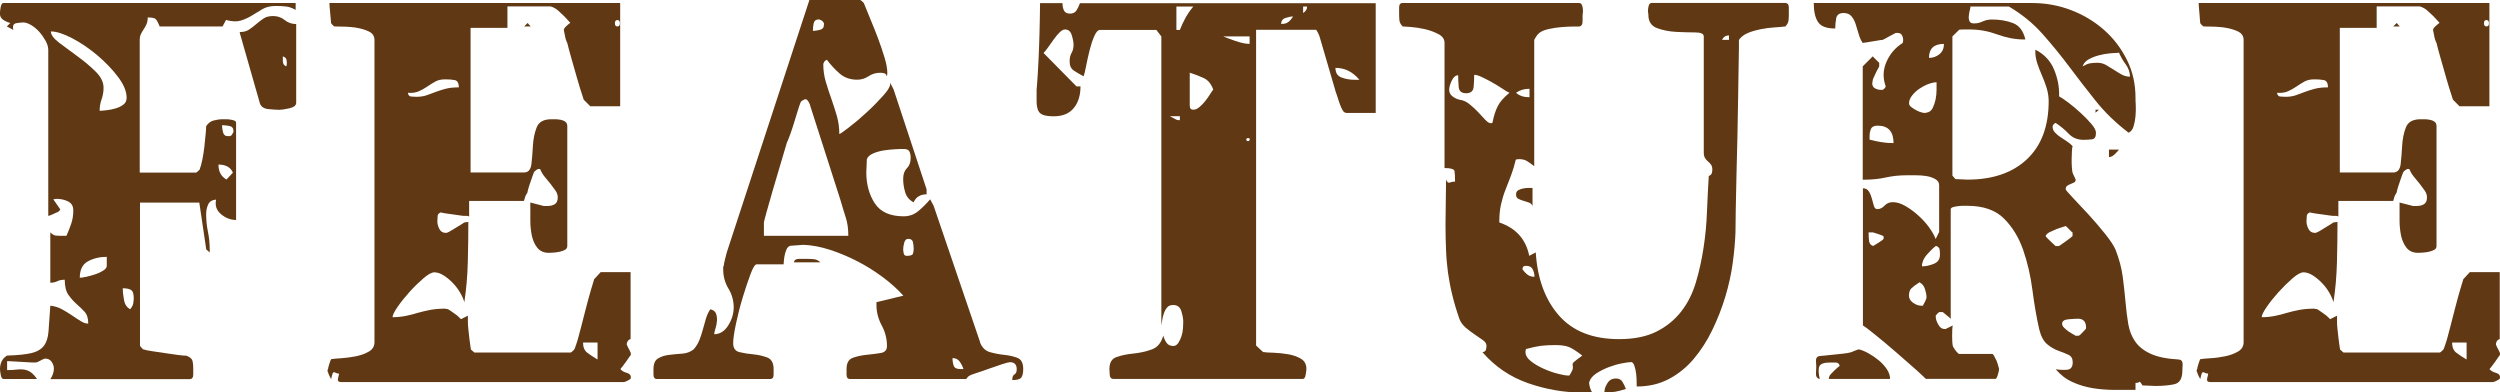 <?xml version="1.0" encoding="UTF-8"?><svg id="_レイヤー_2" xmlns="http://www.w3.org/2000/svg" width="280.73" height="44.07" viewBox="0 0 280.73 44.07"><defs><style>.cls-1{fill:#603813;}</style></defs><g id="_レイヤー_2-2"><path class="cls-1" d="M33.21,1.12c-.37-.22-.74-.35-1.09-.39-.35-.04-.74-.06-1.15-.06-.6,0-1.1.12-1.51.36-.41.24-.81.49-1.2.73-.39.24-.81.43-1.26.56-.45.13-.99.1-1.62-.08l-.39.73h-7.06c-.19-.48-.36-.77-.5-.87-.15-.09-.43-.14-.84-.14,0,.3-.05.55-.14.76-.09.21-.2.39-.31.56s-.22.35-.31.53c-.09.19-.14.41-.14.67v14.9h6.33s.1-.05.2-.14.16-.16.2-.2c.11-.3.21-.68.31-1.15.09-.47.17-.94.22-1.43.06-.48.1-.94.14-1.37.04-.43.06-.74.06-.92.22-.34.5-.55.84-.64s.67-.14,1.01-.14h.31c.17,0,.34,0,.5.03.17.02.33.06.48.11.15.06.22.14.22.25v10.92c-.6,0-1.16-.21-1.68-.64-.52-.43-.71-.98-.56-1.65-.45.04-.75.22-.9.56-.15.34-.22.69-.22,1.06,0,.67.06,1.33.2,1.99.13.65.2,1.32.2,1.99v.34l-.39-.34-.78-5.26h-6.66v16.07s.05.1.14.2c.09.09.16.16.2.2.22.08.58.15,1.06.22.48.08.98.15,1.48.22s.97.14,1.4.2c.43.06.74.08.92.08.41.15.64.35.7.59.06.24.08.53.08.87v.64c0,.35-.13.53-.39.53H5.66c.26-.41.39-.8.39-1.18,0-.26-.08-.51-.25-.76-.17-.24-.4-.36-.7-.36-.11,0-.19.02-.22.06-.04,0-.16.06-.36.17-.21.11-.33.17-.36.17-.11.04-.33.05-.64.03-.32-.02-.66-.04-1.04-.06-.37-.02-.72-.04-1.04-.06-.32-.02-.53-.03-.64-.03v1.01c.41,0,.76-.02,1.06-.06.3-.04.58-.04.84,0,.26.04.5.13.73.28s.47.41.73.78H.39c-.15,0-.25-.16-.31-.48s-.08-.53-.08-.64c0-.67.26-1.18.78-1.51,1.19-.04,2.11-.13,2.74-.28.63-.15,1.1-.42,1.4-.81s.48-.94.53-1.65c.06-.71.12-1.66.2-2.86.45.04.88.17,1.29.39.41.22.79.46,1.15.7.35.24.68.46.98.64.3.19.58.28.84.28,0-.6-.14-1.04-.42-1.34-.28-.3-.58-.59-.9-.87-.32-.28-.62-.62-.9-1.01-.28-.39-.42-.96-.42-1.71-.34,0-.62.06-.84.17s-.49.17-.78.17v-5.66c.22.22.42.35.6.36.18.02.4.03.66.03h.55c.22-.49.4-.95.55-1.4s.22-.93.22-1.46c0-.48-.2-.82-.6-1.01-.4-.19-.82-.28-1.26-.28-.15,0-.27.02-.38.06l.78,1.12c-.04.08-.08.13-.11.17-.11.11-.21.17-.28.17-.08.04-.23.11-.48.22-.24.11-.4.17-.48.17V5.6c0-.3-.09-.62-.28-.98-.19-.35-.42-.69-.7-1.01-.28-.32-.59-.58-.92-.78s-.64-.31-.9-.31c-.19,0-.45.03-.78.08-.34.06-.45.31-.34.76l-.73-.39.39-.39c-.3-.07-.57-.2-.81-.36-.24-.17-.36-.4-.36-.7,0-.15.03-.38.08-.7.06-.32.16-.48.31-.48h32.82v.78ZM14.22,10.98c0-.71-.32-1.49-.97-2.35-.65-.86-1.43-1.67-2.34-2.44-.91-.76-1.85-1.4-2.81-1.9-.96-.5-1.76-.76-2.39-.76,0,.37.31.79.92,1.26.62.47,1.3.97,2.04,1.51.75.54,1.43,1.11,2.04,1.71.62.6.92,1.21.92,1.85,0,.45-.08.88-.22,1.29-.15.41-.22.84-.22,1.29.15,0,.4-.02.75-.06.35-.04.69-.1,1.02-.2.33-.09.62-.23.88-.42.26-.19.38-.45.38-.78ZM11.98,28.84c-.78,0-1.48.17-2.1.5-.62.34-.92.95-.92,1.85.15,0,.39-.04.73-.11.34-.07.67-.17,1.01-.28s.63-.25.9-.42c.26-.17.39-.34.39-.53v-1.01ZM15.01,33.38c0-.41-.09-.68-.28-.81-.19-.13-.5-.2-.95-.2,0,.34.05.77.14,1.29.09.52.33.88.7,1.06.19-.22.3-.44.34-.64.04-.21.06-.44.06-.7ZM26.15,19.38c-.26-.6-.8-.9-1.62-.9,0,.78.3,1.34.9,1.68l.73-.78ZM25.82,15.29c.15-.04.26-.17.34-.39.04,0,.06-.06.06-.17,0-.34-.16-.53-.48-.59-.32-.06-.59-.08-.81-.08,0,.22.04.49.11.78.07.3.26.45.56.45h.22ZM33.26,11.54c0,.3-.25.5-.76.62-.5.11-.87.17-1.09.17-.34,0-.77-.03-1.29-.08-.52-.06-.84-.29-.95-.7l-2.24-7.84v-.11c.41,0,.76-.09,1.04-.28.28-.19.55-.39.81-.62.26-.22.53-.43.81-.62.28-.19.64-.28,1.09-.28.48,0,.91.15,1.29.45.37.3.8.45,1.29.45v8.85ZM31.75,6.72c0,.15.02.29.06.42.04.13.15.23.34.31.04-.07.06-.21.06-.39,0-.15-.02-.29-.06-.42-.04-.13-.17-.23-.39-.31v.39Z"/><path class="cls-1" d="M70.78,38.08c-.19.08-.3.19-.34.34-.04.04-.06.11-.06.22,0,.08.02.13.06.17,0,.04.06.16.17.36.11.21.17.33.17.36.04.04.06.11.06.22s-.02.17-.06.17c-.08.11-.25.36-.53.76-.28.39-.48.64-.59.76.15.19.38.33.7.42.32.09.48.25.48.48,0,.11-.02.19-.06.22-.04.04-.15.1-.34.2-.19.09-.32.14-.39.14h-31.75c-.3,0-.41-.14-.34-.42.07-.28.11-.46.11-.53-.15,0-.27-.03-.36-.08-.09-.06-.17-.08-.22-.08s-.1.05-.14.14c-.04.09-.09.31-.17.64-.04-.08-.1-.21-.2-.39-.09-.19-.14-.32-.14-.39-.04,0-.06-.06-.06-.17s.02-.17.06-.17c0-.11.05-.31.14-.59.09-.28.16-.46.2-.53.26-.04.66-.08,1.2-.11.54-.04,1.08-.11,1.62-.22.54-.11,1.02-.29,1.43-.53.41-.24.62-.59.62-1.04V4.48c0-.45-.23-.77-.7-.98-.47-.21-.98-.34-1.54-.42-.56-.07-1.31-.11-2.24-.11-.04,0-.1-.05-.2-.14-.09-.09-.16-.18-.2-.25,0-.07,0-.21-.03-.42-.02-.21-.04-.43-.06-.67-.02-.24-.04-.47-.06-.67-.02-.2-.03-.36-.03-.48h32.65v11.59h-3.36l-.73-.73c-.3-.9-.56-1.74-.78-2.52-.19-.67-.38-1.36-.59-2.07-.21-.71-.36-1.31-.48-1.79-.11-.19-.21-.49-.28-.9-.04-.19-.08-.37-.11-.56,0-.11.1-.26.31-.45.2-.19.34-.3.42-.34-.04-.04-.12-.13-.25-.28-.13-.15-.28-.31-.45-.48s-.33-.32-.48-.45c-.15-.13-.24-.21-.28-.25-.08-.07-.21-.16-.39-.25-.19-.09-.32-.14-.39-.14h-4.82v2.41h-4.14v16.24h5.99c.48,0,.76-.31.84-.92.07-.62.13-1.31.17-2.07.04-.76.18-1.46.42-2.07.24-.62.79-.92,1.65-.92h.42c.2,0,.41.02.62.06.2.04.38.11.53.22.15.11.22.28.22.5v13.44c0,.19-.08.33-.22.42-.15.09-.34.17-.56.22s-.46.09-.7.11c-.24.02-.44.03-.59.03-.56,0-.99-.19-1.29-.56-.3-.37-.5-.83-.62-1.37-.11-.54-.17-1.1-.17-1.68v-2.04l1.51.39h.39c.34,0,.62-.06.84-.2.22-.13.34-.38.34-.76,0-.26-.08-.51-.25-.76-.17-.24-.36-.49-.56-.76-.21-.26-.42-.52-.64-.78-.22-.26-.39-.54-.5-.84-.04-.04-.09-.06-.17-.06-.11,0-.17.02-.17.06-.04,0-.11.05-.22.14-.11.09-.17.16-.17.2-.04.08-.09.22-.17.45-.08.22-.16.47-.25.73-.09.26-.17.5-.22.7-.06.21-.08.33-.08.36-.15.22-.24.41-.28.56-.04.15-.08.28-.11.39h-6.16v1.74l-.22-.06h-.34c-.11,0-.29-.02-.53-.06-.24-.04-.5-.08-.78-.11-.28-.04-.54-.07-.78-.11-.24-.04-.42-.07-.53-.11-.22.08-.35.21-.36.42-.02.21-.03.4-.03.59,0,.26.07.54.22.84.15.3.39.45.73.45.11,0,.19-.02.22-.06.04,0,.15-.06.34-.17.19-.11.38-.23.59-.36.2-.13.4-.25.59-.36.19-.11.3-.19.34-.22l.45-.06c0,1.49-.02,3.01-.06,4.54-.04,1.53-.17,3.02-.39,4.48-.08-.3-.22-.64-.45-1.04-.22-.39-.5-.76-.81-1.09-.32-.34-.66-.62-1.04-.87-.37-.24-.73-.36-1.06-.36-.3,0-.71.22-1.23.67-.52.45-1.05.96-1.57,1.54-.52.58-.97,1.14-1.34,1.68-.37.54-.56.92-.56,1.15.52,0,1.01-.05,1.46-.14.45-.09.9-.2,1.34-.34.45-.13.92-.24,1.43-.34.5-.09,1.05-.14,1.65-.14l.34.06s.13.06.28.17c.15.11.31.22.48.34.17.11.32.23.45.36.13.13.21.21.25.25l.78-.39v.74c0,.23.02.51.06.85.04.34.07.67.11.99.04.32.07.6.11.82.04.23.06.36.06.4l.39.34h10.81s.1-.05.2-.14c.09-.09.16-.16.2-.2.04-.04.1-.21.2-.51.09-.3.16-.51.2-.62.07-.26.2-.71.36-1.35s.34-1.32.53-2.06c.19-.73.37-1.42.56-2.06.19-.64.32-1.07.39-1.3l.73-.79h3.36v7.5ZM51.52,9.8c0-.48-.16-.76-.48-.81-.32-.06-.66-.08-1.04-.08-.45,0-.82.08-1.12.25s-.6.35-.9.56c-.3.21-.62.38-.95.53-.34.15-.75.21-1.23.17.04.26.16.4.36.42.2.02.4.03.59.03.45,0,.83-.06,1.15-.17.32-.11.64-.23.98-.36.34-.13.71-.25,1.12-.36.41-.11.91-.17,1.51-.17ZM58.86,2.97l.39-.39.34.39h-.73ZM67.09,38.46h-1.62c0,.52.16.91.48,1.15.32.24.7.5,1.15.76v-1.9ZM69.33,2.97c.19,0,.28-.12.28-.36s-.09-.36-.28-.36-.28.12-.28.36.09.36.28.36Z"/><path class="cls-1" d="M110.04,38.42c.22.6.6.97,1.12,1.12.52.15,1.06.25,1.62.31.56.06,1.05.17,1.48.34.43.17.64.59.64,1.26,0,.45-.08.76-.22.95-.15.19-.49.28-1.01.28,0-.34.08-.55.25-.64.17-.09.25-.29.25-.59,0-.52-.26-.78-.78-.78-.11,0-.39.08-.84.22-.45.15-.93.32-1.46.5-.52.19-1.01.36-1.46.5-.45.15-.69.24-.73.28-.04,0-.1.05-.2.14-.09.09-.16.18-.2.25h-13.05c-.26,0-.39-.17-.39-.5v-.62c0-.67.23-1.09.7-1.26.47-.17.99-.28,1.57-.34.58-.06,1.1-.12,1.57-.2.47-.08.7-.34.7-.78,0-.82-.2-1.6-.59-2.32-.39-.73-.59-1.48-.59-2.27v-.34l3.02-.73c-.64-.71-1.4-1.4-2.3-2.07s-1.85-1.27-2.86-1.79c-1.01-.52-2.04-.95-3.08-1.29-1.05-.34-2.04-.52-2.97-.56l-1.51.11c-.19.08-.33.22-.42.45-.09.22-.16.45-.2.67-.04.22-.07.43-.08.62-.02.19-.03.3-.03.34h-3.02c-.19,0-.42.37-.7,1.12-.28.75-.57,1.62-.87,2.6-.3.99-.55,1.98-.76,2.97-.21.99-.31,1.71-.31,2.16,0,.56.23.9.7,1.01.47.11.99.2,1.57.25.58.06,1.1.18,1.57.36.47.19.7.62.7,1.29v.62c0,.34-.13.5-.39.5h-12.71c-.26,0-.39-.17-.39-.5v-.62c0-.6.18-1,.53-1.2.35-.21.76-.34,1.23-.39.47-.06.96-.1,1.48-.14.52-.04.95-.21,1.29-.5.26-.3.47-.63.62-1.01.15-.37.28-.77.39-1.18.11-.41.22-.81.34-1.2.11-.39.28-.76.5-1.09.34.08.55.23.64.48.09.24.13.51.11.81-.02.3-.08.59-.17.87-.09.28-.14.5-.14.64.63,0,1.16-.33,1.57-.98.41-.65.62-1.33.62-2.04,0-.75-.2-1.45-.59-2.1-.39-.65-.59-1.37-.59-2.16v-.28s.02-.07.06-.11c0-.11.05-.35.14-.73.09-.37.16-.63.2-.78L90.89,0h5.71s.1.05.2.14c.09.09.16.16.2.2.19.49.43,1.08.73,1.79.3.71.59,1.44.87,2.18.28.75.52,1.47.73,2.16.21.69.31,1.26.31,1.71,0,.19-.02.32-.06.39-.04-.19-.13-.3-.28-.34-.15-.04-.3-.06-.45-.06-.49,0-.92.13-1.32.39-.39.26-.81.39-1.26.39-.78,0-1.44-.22-1.96-.67-.52-.45-1.01-.97-1.46-1.57-.19.08-.3.19-.34.34-.04.04-.06.09-.06.17,0,.67.09,1.33.28,1.96.19.64.39,1.27.62,1.9.22.64.43,1.28.62,1.93.19.65.28,1.34.28,2.04.07,0,.43-.24,1.06-.73.63-.48,1.31-1.05,2.02-1.71.71-.65,1.34-1.3,1.9-1.93s.8-1.1.73-1.4l.39.78,3.7,11.2v.56c-.71,0-1.19.3-1.46.9-.49-.26-.8-.64-.95-1.15-.15-.5-.22-1-.22-1.48,0-.52.14-.92.42-1.2.28-.28.42-.66.42-1.15,0-.3-.05-.54-.14-.73-.09-.19-.31-.28-.64-.28-.22,0-.55,0-.98.03-.43.02-.87.07-1.32.14-.45.08-.85.2-1.2.36-.36.17-.57.38-.64.64l-.06,1.46c0,1.34.32,2.5.95,3.47.63.97,1.72,1.46,3.25,1.46.63,0,1.19-.2,1.68-.62.48-.41.91-.84,1.29-1.29l.39.73,5.21,15.29ZM95.26,26.49c0-.78-.09-1.46-.28-2.04-.19-.58-.39-1.26-.62-2.04l-3.36-10.47c0-.07-.05-.2-.14-.39-.09-.19-.18-.3-.25-.34,0-.04-.06-.06-.17-.06s-.17.02-.17.06c-.22.08-.35.19-.39.34-.08.19-.18.5-.31.92-.13.43-.27.89-.42,1.37-.15.49-.3.93-.45,1.34-.15.41-.26.69-.34.84-.19.64-.43,1.46-.73,2.46-.3,1.01-.59,1.99-.87,2.94-.28.95-.51,1.77-.7,2.46-.19.69-.28,1.06-.28,1.09v1.51h9.46ZM89.15,29.46c.04-.26.23-.39.59-.39h.7c.3,0,.6,0,.9.03.3.02.56.14.78.36h-2.97ZM92.51,2.58c-.11-.19-.24-.3-.39-.34-.04-.04-.09-.06-.17-.06-.34,0-.53.16-.59.48-.06.32-.08.59-.08.81.19,0,.44-.04.76-.11.32-.08.48-.26.48-.56v-.22ZM102.59,27.83c0-.22-.03-.45-.08-.67-.06-.22-.23-.34-.53-.34-.22,0-.37.15-.45.45-.08.3-.11.54-.11.73,0,.11.02.26.06.45.04.19.15.28.34.28.41,0,.64-.08.7-.25.06-.17.08-.38.08-.64ZM108.19,41.44c-.11-.34-.26-.62-.45-.87-.19-.24-.45-.36-.78-.36,0,.34.05.63.14.87.09.24.33.36.7.36h.39Z"/><path class="cls-1" d="M151.14,12.66c-.15,0-.28-.1-.39-.31-.11-.2-.22-.44-.31-.7-.09-.26-.18-.51-.25-.76-.08-.24-.13-.4-.17-.48l-1.85-6.33c-.04-.11-.1-.26-.2-.45-.09-.19-.16-.28-.2-.28h-6.72v35.45l.78.73c.26.04.66.07,1.2.08.54.02,1.08.08,1.62.17.54.09,1.02.26,1.43.5.41.24.62.63.62,1.15,0,.11-.03.33-.08.64-.06.32-.16.48-.31.48h-21.28c-.26,0-.4-.17-.42-.5-.02-.34-.03-.54-.03-.62,0-.71.27-1.16.81-1.34.54-.19,1.17-.32,1.88-.39.71-.07,1.39-.22,2.04-.45.65-.22,1.09-.75,1.32-1.57.07.3.2.57.36.81.17.24.42.36.76.36.22,0,.41-.11.56-.34.15-.22.27-.48.36-.76.09-.28.15-.57.17-.87.02-.3.03-.54.03-.73,0-.37-.08-.78-.22-1.23-.15-.45-.45-.67-.9-.67-.3,0-.52.08-.67.25-.15.17-.27.37-.36.62-.09.24-.16.5-.2.76-.04.26-.08.49-.11.67V4.09l-.56-.73h-6.33c-.22,0-.44.23-.64.7-.21.47-.38,1-.53,1.6-.15.6-.28,1.19-.39,1.76-.11.58-.21.96-.28,1.15-.41-.22-.78-.44-1.09-.64-.32-.21-.48-.55-.48-1.04,0-.37.07-.69.22-.95.15-.26.22-.56.22-.9,0-.3-.07-.66-.2-1.09-.13-.43-.38-.64-.76-.64-.19,0-.39.11-.62.34-.22.22-.45.5-.67.81-.22.32-.44.62-.64.9-.21.28-.36.48-.48.59l3.7,3.75h.45c0,1.01-.25,1.82-.76,2.44s-1.26.92-2.27.92c-.75,0-1.25-.12-1.51-.36-.26-.24-.39-.68-.39-1.32v-1.29c.04-.37.08-1.02.14-1.93.06-.92.1-1.89.14-2.94.04-1.04.06-2.02.08-2.94.02-.91.03-1.56.03-1.93h2.52c0,.34.06.62.17.84.11.22.34.34.67.34s.58-.12.73-.36c.15-.24.28-.51.39-.81h33.21v12.32h-3.36ZM132.49,13.05h-1.12l.73.39c.11.04.24.06.39.06v-.45ZM132.1.73v2.63h.39c.19-.49.4-.94.64-1.37.24-.43.53-.85.87-1.26h-1.9ZM133.61,11.93c0,.26.13.39.39.39.22,0,.46-.1.7-.31.24-.2.47-.44.67-.7.2-.26.38-.51.53-.76.15-.24.26-.4.34-.48-.22-.63-.57-1.06-1.04-1.29-.47-.22-1-.43-1.6-.62v3.75ZM140.33,4.09h-2.97c.26.11.71.28,1.34.5.63.22,1.18.34,1.62.34v-.84ZM140.33,15.68c.04-.11-.02-.17-.17-.17s-.22.06-.22.17c.04.11.1.17.2.17s.16-.06.2-.17ZM145.21,1.85c-.26,0-.55.06-.87.17-.32.11-.48.34-.48.67.34,0,.6-.06.78-.2.19-.13.37-.34.56-.64ZM146.33.73v.73c.3-.19.45-.43.45-.73h-.45ZM152.65,8.96c-.75-.9-1.64-1.34-2.69-1.34,0,.56.23.92.7,1.09.47.17.94.25,1.43.25h.56Z"/><path class="cls-1" d="M200.48.34c.26,0,.39.17.39.5v.62c0,.3,0,.57-.03.81-.02.24-.14.48-.36.7-.34.04-.76.08-1.26.11s-1.01.1-1.51.2-.98.23-1.43.42c-.45.19-.79.45-1.01.78,0,.56,0,1.4-.03,2.52-.02,1.12-.04,2.39-.06,3.81-.02,1.42-.05,2.91-.08,4.48-.04,1.57-.08,3.06-.11,4.48-.04,1.42-.06,2.7-.08,3.84-.02,1.14-.03,1.97-.03,2.49-.04,1.05-.14,2.19-.31,3.44-.17,1.25-.45,2.52-.84,3.81-.39,1.29-.88,2.53-1.46,3.72-.58,1.2-1.27,2.27-2.07,3.22-.8.95-1.74,1.71-2.8,2.27-1.06.56-2.27.84-3.61.84,0-.6-.02-1.06-.06-1.4s-.1-.64-.2-.92c-.09-.28-.22-.42-.36-.42-.22,0-.57.05-1.04.14-.47.09-.95.23-1.46.42-.5.19-.97.42-1.4.7-.43.28-.7.61-.81.98-.04.11,0,.32.08.62.09.3.18.47.25.5l-1.12.06c-2.05,0-4.09-.36-6.1-1.06-2.02-.71-3.71-1.87-5.1-3.47.22-.04.36-.13.39-.28.04-.15.06-.3.06-.45,0-.22-.13-.43-.39-.62-.26-.19-.56-.39-.9-.62-.34-.22-.67-.48-1.01-.76-.34-.28-.58-.61-.73-.98-.34-.97-.61-1.88-.81-2.72-.21-.84-.36-1.67-.48-2.49-.11-.82-.19-1.67-.22-2.55-.04-.88-.06-1.84-.06-2.88l.06-5.04c.11.3.25.41.42.34.17-.07.36-.11.59-.11,0-.56-.02-.95-.06-1.18-.04-.22-.41-.34-1.12-.34V4.82c0-.41-.22-.74-.67-.98-.45-.24-.95-.43-1.51-.56s-1.09-.21-1.6-.25-.81-.06-.92-.06c-.22-.22-.35-.46-.37-.7-.02-.24-.03-.51-.03-.81v-.62c0-.34.13-.5.39-.5h19.82c.15,0,.25.07.31.2.06.13.09.28.11.45.02.17.02.32,0,.45-.02.13-.03.22-.03.25v.7c0,.36-.13.55-.39.59h-.62c-.37,0-.81.02-1.32.06-.5.04-1,.11-1.48.22s-.84.26-1.06.45c-.11.08-.23.21-.36.42-.13.21-.2.33-.2.36v14.17c-.34-.26-.62-.46-.84-.59-.22-.13-.5-.2-.84-.2-.19,0-.32.02-.39.06-.15.64-.33,1.22-.53,1.76-.21.54-.41,1.07-.62,1.6-.21.52-.37,1.06-.5,1.62-.13.56-.2,1.2-.2,1.9v.17c1.87.64,2.99,1.89,3.36,3.75l.73-.39c.19,2.95,1.05,5.31,2.6,7.08,1.55,1.77,3.8,2.66,6.75,2.66,1.68,0,3.08-.28,4.2-.84,1.12-.56,2.04-1.31,2.77-2.24.73-.93,1.28-2.02,1.65-3.25.37-1.23.66-2.53.87-3.89.21-1.36.34-2.73.39-4.12.06-1.38.12-2.71.2-3.98.19-.07.3-.18.34-.31.04-.13.06-.27.06-.42,0-.22-.05-.4-.14-.53-.09-.13-.21-.25-.34-.36-.13-.11-.24-.24-.34-.39-.09-.15-.14-.35-.14-.62V4.09c0-.3-.33-.45-.98-.45s-1.36-.02-2.13-.06c-.77-.04-1.47-.18-2.13-.42-.65-.24-.98-.74-.98-1.48,0-.04,0-.12-.03-.25-.02-.13-.02-.28,0-.45.02-.17.05-.32.11-.45s.16-.2.31-.2h14.95ZM169.51,10.42c-.19-.07-.45-.22-.78-.45-.34-.22-.7-.45-1.09-.67s-.78-.43-1.18-.62c-.39-.19-.7-.28-.92-.28,0,.41-.02.86-.06,1.34s-.32.73-.84.73-.8-.23-.84-.7c-.04-.47-.06-.9-.06-1.32-.3,0-.54.21-.73.62s-.28.75-.28,1.01c0,.3.12.54.36.73.24.19.51.32.81.39.37.04.74.2,1.09.48.35.28.68.58.98.9s.57.61.81.87c.24.26.46.39.64.39.08,0,.13-.02.17-.06.15-.75.34-1.36.59-1.85.24-.48.68-.99,1.32-1.51ZM171.75,9.97c-.6,0-1.1.15-1.51.45.37.34.88.5,1.51.5v-.95ZM172.09,23.13c-.08-.19-.22-.32-.42-.39s-.41-.14-.62-.2-.39-.13-.56-.22-.25-.25-.25-.48.08-.38.25-.48c.17-.09.36-.16.56-.2.21-.04.41-.06.62-.06h.42v2.02ZM172.31,31.08c0-.3-.07-.58-.2-.84-.13-.26-.38-.39-.76-.39-.26,0-.39.13-.39.39.22.3.43.51.62.64.19.13.43.2.73.2ZM176.23,42.17c.26-.41.39-.69.39-.84s0-.27-.03-.36c-.02-.09.03-.2.14-.31s.43-.35.95-.73c-.67-.52-1.19-.85-1.54-.98-.36-.13-.85-.2-1.48-.2s-1.18.03-1.62.08c-.45.06-1.01.18-1.68.36-.04.08-.06.19-.06.34,0,.37.21.72.62,1.04.41.32.89.6,1.43.84.54.24,1.07.43,1.6.56.52.13.9.2,1.12.2h.17ZM182.56,43.68c-.45.15-.85.25-1.2.31-.35.06-.76.08-1.2.08,0-.34.11-.68.34-1.04.22-.36.54-.53.95-.53.34,0,.58.12.73.36.15.24.28.51.39.81ZM194.15,3.98c-.37,0-.63.17-.78.5h.78v-.5Z"/><path class="cls-1" d="M228.59,5.6c.97.49,1.66,1.23,2.07,2.22.41.99.6,1.99.56,3,.22.11.57.35,1.04.7s.92.74,1.37,1.15c.45.41.85.82,1.2,1.23.36.41.53.75.53,1.01,0,.45-.14.69-.42.73-.28.04-.61.06-.98.06-.67,0-1.22-.22-1.65-.67-.43-.45-.92-.86-1.48-1.23-.04,0-.1.05-.2.14-.09.09-.14.18-.14.25,0,.26.08.49.25.67.17.19.37.36.62.53s.5.34.76.5c.26.17.47.35.62.53-.04.08-.07.26-.08.56-.02.3-.03.61-.03.93s0,.63.03.93c.02.3.05.49.08.56,0,.04.06.17.17.39.11.22.17.36.17.39,0,.15-.06.25-.17.31-.11.06-.24.11-.39.17-.15.06-.28.12-.39.2-.11.08-.17.21-.17.39,0,.08.26.38.78.93.52.54,1.11,1.17,1.76,1.88s1.28,1.44,1.88,2.19c.6.75.99,1.35,1.18,1.79.41,1.05.68,2.07.81,3.06.13.99.23,1.94.31,2.83.08.9.18,1.72.31,2.47.13.75.39,1.4.78,1.96s.97,1.02,1.74,1.37c.77.35,1.82.57,3.16.64.3.04.44.23.42.58-.02.35-.03.58-.03.69,0,.88-.31,1.38-.92,1.51-.62.13-1.32.19-2.1.19l-1.46-.06c-.19-.34-.31-.47-.36-.39-.06.08-.2.11-.42.11v.78h-2.35c-.82,0-1.63-.06-2.44-.19-.8-.13-1.57-.36-2.29-.69-.73-.33-1.35-.81-1.88-1.44.45.08.88.09,1.29.06.41-.04.62-.32.62-.84,0-.41-.16-.69-.48-.84-.32-.15-.69-.3-1.12-.45-.43-.15-.85-.39-1.26-.73-.41-.34-.71-.9-.9-1.68-.3-1.31-.55-2.77-.76-4.38s-.55-3.11-1.04-4.52-1.2-2.58-2.16-3.54c-.95-.95-2.32-1.43-4.12-1.43h-.34c-.19,0-.39,0-.62.03-.22.02-.43.06-.62.11-.19.06-.28.14-.28.25v12.32c-.04-.07-.18-.21-.42-.39-.24-.19-.4-.32-.48-.39h-.39c-.15.11-.28.24-.39.39v.17c0,.22.09.5.28.84.19.34.41.5.67.5h.17l.78-.39c-.04.19-.06.56-.06,1.12s.02.93.06,1.12c.04.15.15.35.34.59.19.24.32.36.39.36h3.75c.08.08.13.15.17.22l.17.34c.08.11.16.32.25.62.09.3.14.47.14.5,0,.15-.05.37-.14.67-.09.3-.18.45-.25.45h-7.84s-.34-.35-1.01-.95c-.67-.6-1.43-1.26-2.27-1.99-.84-.73-1.64-1.4-2.41-2.02-.77-.62-1.22-.96-1.37-1.04v-15.4c.3,0,.52.12.67.36.15.24.26.51.34.81.07.3.15.57.22.81.07.24.2.36.39.36.3,0,.57-.13.81-.39.24-.26.55-.39.92-.39.45,0,.91.14,1.4.42.48.28.96.62,1.43,1.04s.88.86,1.23,1.34c.35.49.61.93.76,1.34l.39-.79v-5.25c0-.3-.15-.54-.45-.7-.3-.17-.64-.28-1.04-.34-.39-.06-.79-.08-1.2-.08h-.9c-.86,0-1.66.08-2.41.25-.75.17-1.61.25-2.58.25V7.45l1.12-1.12.73.73v.39s-.05.13-.14.28c-.09.15-.18.31-.25.48-.07.17-.15.33-.22.48-.08.15-.11.24-.11.28l-.06.39c0,.26.1.45.31.56.21.11.42.17.64.17h.22c.19-.11.3-.24.34-.39-.34-.93-.31-1.85.08-2.74.39-.9,1-1.61,1.82-2.13.04-.08.06-.19.06-.34,0-.22-.06-.42-.17-.59-.11-.17-.34-.23-.67-.2-.07.04-.32.17-.73.39-.41.22-.65.36-.73.39-.11,0-.27.02-.48.06s-.43.08-.67.11c-.24.04-.47.08-.67.11-.21.04-.35.06-.42.06-.19-.26-.34-.59-.45-.98s-.22-.76-.34-1.12c-.11-.35-.27-.65-.48-.9-.21-.24-.5-.36-.87-.36-.48,0-.77.2-.84.59s-.11.78-.11,1.15c-.97,0-1.62-.24-1.93-.73-.32-.48-.48-1.19-.48-2.13h24.53c1.53,0,3,.27,4.4.81s2.63,1.29,3.7,2.24,1.91,2.07,2.55,3.36.95,2.7.95,4.23c0,.19,0,.48.03.87.02.39,0,.79-.03,1.2-.04.41-.11.79-.22,1.15-.11.35-.3.59-.56.7-1.46-1.12-2.7-2.32-3.72-3.61-1.03-1.29-2.02-2.57-2.97-3.84-.95-1.27-1.95-2.49-3-3.67-1.05-1.18-2.3-2.19-3.75-3.05h-4.31c0,.08-.03.22-.08.42s-.09.42-.11.64c-.02.22,0,.42.08.59.07.17.24.25.5.25.34,0,.66-.07.98-.22s.66-.22,1.04-.22c.9,0,1.69.14,2.38.41.69.27,1.15.88,1.37,1.83h-.17c-.97,0-1.96-.19-2.97-.56-1.01-.37-2.04-.56-3.08-.56h-.76c-.32,0-.48.02-.48.06l-.73.72v15.63l.34.39,1.34.06c2.84,0,5.07-.76,6.69-2.29,1.62-1.52,2.44-3.7,2.44-6.53,0-.48-.08-.97-.22-1.45-.15-.48-.33-.96-.53-1.42-.21-.46-.38-.92-.53-1.37-.15-.45-.22-.89-.22-1.34v-.17ZM205.35,42.56c0-.11.04-.24.11-.39.07-.11.25-.3.53-.57.28-.27.48-.44.59-.51-.04-.25-.2-.38-.48-.38h-.64c-.64,0-1.02.14-1.15.41s-.12.75.03,1.44c-.3-.07-.44-.28-.42-.63.02-.35.03-.57.03-.68s0-.34-.03-.69c-.02-.35.12-.54.42-.58.11,0,.33-.02.64-.06.32-.04.66-.07,1.04-.11.37-.04.72-.08,1.04-.11.32-.04.53-.07.64-.11.07,0,.26-.06.56-.2.3-.13.48-.18.56-.14.3.08.64.22,1.04.45.39.22.76.48,1.12.77.35.29.65.62.9.99.24.37.36.73.36,1.09h-6.89ZM209.83,26.1c0,.08,0,.33.03.76.02.43.18.68.48.76.07-.04.26-.15.56-.34.3-.19.48-.32.56-.39.04-.04.06-.11.06-.22s-.02-.17-.06-.17c-.04-.04-.21-.1-.5-.2-.3-.09-.5-.16-.62-.2h-.5ZM209.94,15.68c.41.11.85.21,1.32.28.47.08.92.11,1.37.11,0-1.31-.6-1.96-1.79-1.96-.37,0-.62.11-.73.34-.11.22-.17.5-.17.84v.39ZM217.45,9.24c-.26,0-.57.07-.92.2-.35.13-.69.31-1.01.53-.32.22-.59.48-.81.76-.22.28-.34.57-.34.87,0,.15.08.29.25.42.17.13.35.25.56.36.2.11.41.2.62.25.21.06.36.07.48.03.34-.04.58-.21.73-.5.15-.3.26-.62.34-.98.07-.35.11-.72.11-1.09v-.84ZM215.93,34.33s.06-.15.17-.34c.11-.19.17-.32.17-.39.04-.04.06-.11.06-.22,0-.26-.06-.57-.17-.92-.11-.35-.32-.61-.62-.76-.41.26-.71.49-.9.67s-.28.47-.28.84c0,.3.15.56.45.78.3.22.62.34.95.34h.17ZM217.84,28.62c0-.15,0-.34-.03-.56-.02-.22-.16-.37-.42-.45-.34.26-.68.6-1.04,1.01-.35.41-.53.84-.53,1.29.41,0,.85-.09,1.32-.28.47-.19.7-.52.7-1.01ZM218.29,4.93c-1.12,0-1.68.52-1.68,1.57.45,0,.84-.14,1.18-.42s.5-.66.5-1.15ZM232.73,26.1c-.08-.04-.21-.16-.39-.36-.19-.21-.32-.33-.39-.36l-1.01.34c-.26.11-.51.22-.76.34-.24.11-.4.26-.48.45.07.11.26.31.56.59.3.28.49.46.56.53h.39c.11-.08.36-.25.76-.53s.64-.48.76-.59v-.39ZM233.46,37.69c.07-.04.21-.16.39-.36s.3-.33.34-.36c.04-.04.06-.09.06-.17,0-.67-.3-1.01-.9-1.01-.22,0-.58.02-1.06.06-.49.04-.73.21-.73.5,0,.15.07.3.22.45.15.15.32.29.5.42.19.13.35.23.5.31.15.08.24.13.28.17h.39ZM237.77,5.94c-.22,0-.53.02-.92.06s-.79.11-1.2.22c-.41.11-.78.26-1.12.45-.34.19-.56.45-.67.78.34-.19.62-.3.84-.34s.5-.06.84-.06.65.08.95.25.59.35.87.53c.28.19.57.36.87.53s.62.25.95.25c0-.48-.16-.94-.47-1.37-.32-.43-.57-.87-.76-1.32h-.17ZM235.31,12.66v-.34h.39l-.39.34ZM237.94,16.8c-.08.11-.22.28-.45.5-.22.22-.45.34-.67.34v-.84h1.12Z"/><path class="cls-1" d="M280.67,38.08c-.19.08-.3.19-.34.34-.04.04-.06.11-.06.22,0,.08.02.13.06.17,0,.04.06.16.17.36.11.21.17.33.17.36.04.04.06.11.06.22s-.02.17-.06.17c-.08.11-.25.36-.53.76-.28.39-.48.64-.59.76.15.19.38.33.7.42.32.09.48.25.48.48,0,.11-.02.19-.06.22-.04.04-.15.1-.34.2-.19.09-.32.14-.39.14h-31.75c-.3,0-.41-.14-.34-.42.07-.28.11-.46.11-.53-.15,0-.27-.03-.36-.08-.09-.06-.17-.08-.22-.08s-.1.05-.14.14c-.04.09-.09.31-.17.64-.04-.08-.1-.21-.2-.39-.09-.19-.14-.32-.14-.39-.04,0-.06-.06-.06-.17s.02-.17.06-.17c0-.11.05-.31.14-.59.09-.28.16-.46.2-.53.26-.04.66-.08,1.2-.11s1.08-.11,1.62-.22c.54-.11,1.02-.29,1.43-.53.41-.24.62-.59.62-1.04V4.48c0-.45-.23-.77-.7-.98-.47-.21-.98-.34-1.54-.42-.56-.07-1.31-.11-2.24-.11-.04,0-.1-.05-.2-.14-.09-.09-.16-.18-.2-.25,0-.07,0-.21-.03-.42-.02-.21-.04-.43-.05-.67-.02-.24-.04-.47-.06-.67-.02-.2-.03-.36-.03-.48h32.65v11.59h-3.36l-.73-.73c-.3-.9-.56-1.74-.78-2.52-.19-.67-.38-1.36-.59-2.07s-.36-1.31-.48-1.79c-.11-.19-.21-.49-.28-.9-.04-.19-.08-.37-.11-.56,0-.11.1-.26.31-.45.21-.19.35-.3.42-.34-.04-.04-.12-.13-.25-.28-.13-.15-.28-.31-.45-.48s-.33-.32-.48-.45c-.15-.13-.24-.21-.28-.25-.08-.07-.21-.16-.39-.25-.19-.09-.32-.14-.39-.14h-4.82v2.41h-4.14v16.24h5.99c.48,0,.76-.31.84-.92.07-.62.13-1.31.17-2.07.04-.76.18-1.46.42-2.07.24-.62.79-.92,1.65-.92h.42c.2,0,.41.02.62.06s.38.11.53.22.22.28.22.5v13.44c0,.19-.07.33-.22.42-.15.09-.34.17-.56.22-.22.06-.46.09-.7.11-.24.02-.44.03-.59.03-.56,0-.99-.19-1.29-.56-.3-.37-.5-.83-.62-1.37-.11-.54-.17-1.1-.17-1.68v-2.04l1.51.39h.39c.34,0,.62-.06.84-.2.22-.13.34-.38.34-.76,0-.26-.08-.51-.25-.76-.17-.24-.36-.49-.56-.76-.21-.26-.42-.52-.64-.78-.22-.26-.39-.54-.5-.84-.04-.04-.09-.06-.17-.06-.11,0-.17.02-.17.06-.04,0-.11.05-.22.14-.11.09-.17.16-.17.2-.04.08-.09.22-.17.45-.07.22-.16.47-.25.73-.09.26-.17.5-.22.7-.06.21-.08.33-.08.36-.15.22-.24.41-.28.56-.04.15-.08.28-.11.39h-6.16v1.74l-.22-.06h-.34c-.11,0-.29-.02-.53-.06-.24-.04-.5-.08-.79-.11-.28-.04-.54-.07-.78-.11-.24-.04-.42-.07-.53-.11-.22.08-.35.21-.36.42-.02.21-.03.4-.03.59,0,.26.07.54.22.84s.39.45.73.45c.11,0,.19-.02.22-.06.04,0,.15-.06.34-.17.19-.11.38-.23.59-.36s.4-.25.59-.36c.19-.11.3-.19.34-.22l.45-.06c0,1.49-.02,3.01-.06,4.54-.04,1.53-.17,3.02-.39,4.48-.08-.3-.22-.64-.45-1.04-.22-.39-.5-.76-.81-1.09-.32-.34-.66-.62-1.04-.87-.37-.24-.73-.36-1.06-.36-.3,0-.71.22-1.23.67-.52.45-1.04.96-1.57,1.54-.52.58-.97,1.14-1.34,1.68-.37.54-.56.92-.56,1.15.52,0,1.01-.05,1.46-.14.45-.09.9-.2,1.34-.34.45-.13.92-.24,1.43-.34.5-.09,1.05-.14,1.65-.14l.34.06s.13.06.28.17c.15.11.31.22.48.34.17.11.32.23.45.36.13.13.21.21.25.25l.78-.39v.74c0,.23.02.51.06.85.04.34.07.67.11.99.04.32.07.6.11.82s.06.36.06.4l.39.34h10.81s.1-.05.2-.14c.09-.09.16-.16.2-.2.04-.04.1-.21.2-.51s.16-.51.2-.62c.07-.26.2-.71.36-1.35s.34-1.32.53-2.06c.19-.73.37-1.42.56-2.06.19-.64.32-1.07.39-1.3l.73-.79h3.36v7.5ZM261.41,9.8c0-.48-.16-.76-.48-.81-.32-.06-.66-.08-1.04-.08-.45,0-.82.08-1.12.25s-.6.35-.9.56c-.3.21-.62.38-.95.53-.34.15-.75.21-1.23.17.04.26.16.4.36.42.2.02.4.03.59.03.45,0,.83-.06,1.15-.17.32-.11.64-.23.98-.36s.71-.25,1.12-.36c.41-.11.92-.17,1.51-.17ZM268.74,2.97l.39-.39.34.39h-.73ZM276.97,38.46h-1.62c0,.52.16.91.48,1.15.32.24.7.5,1.15.76v-1.9ZM279.21,2.97c.19,0,.28-.12.28-.36s-.09-.36-.28-.36-.28.12-.28.36.09.36.28.36Z"/></g></svg>
